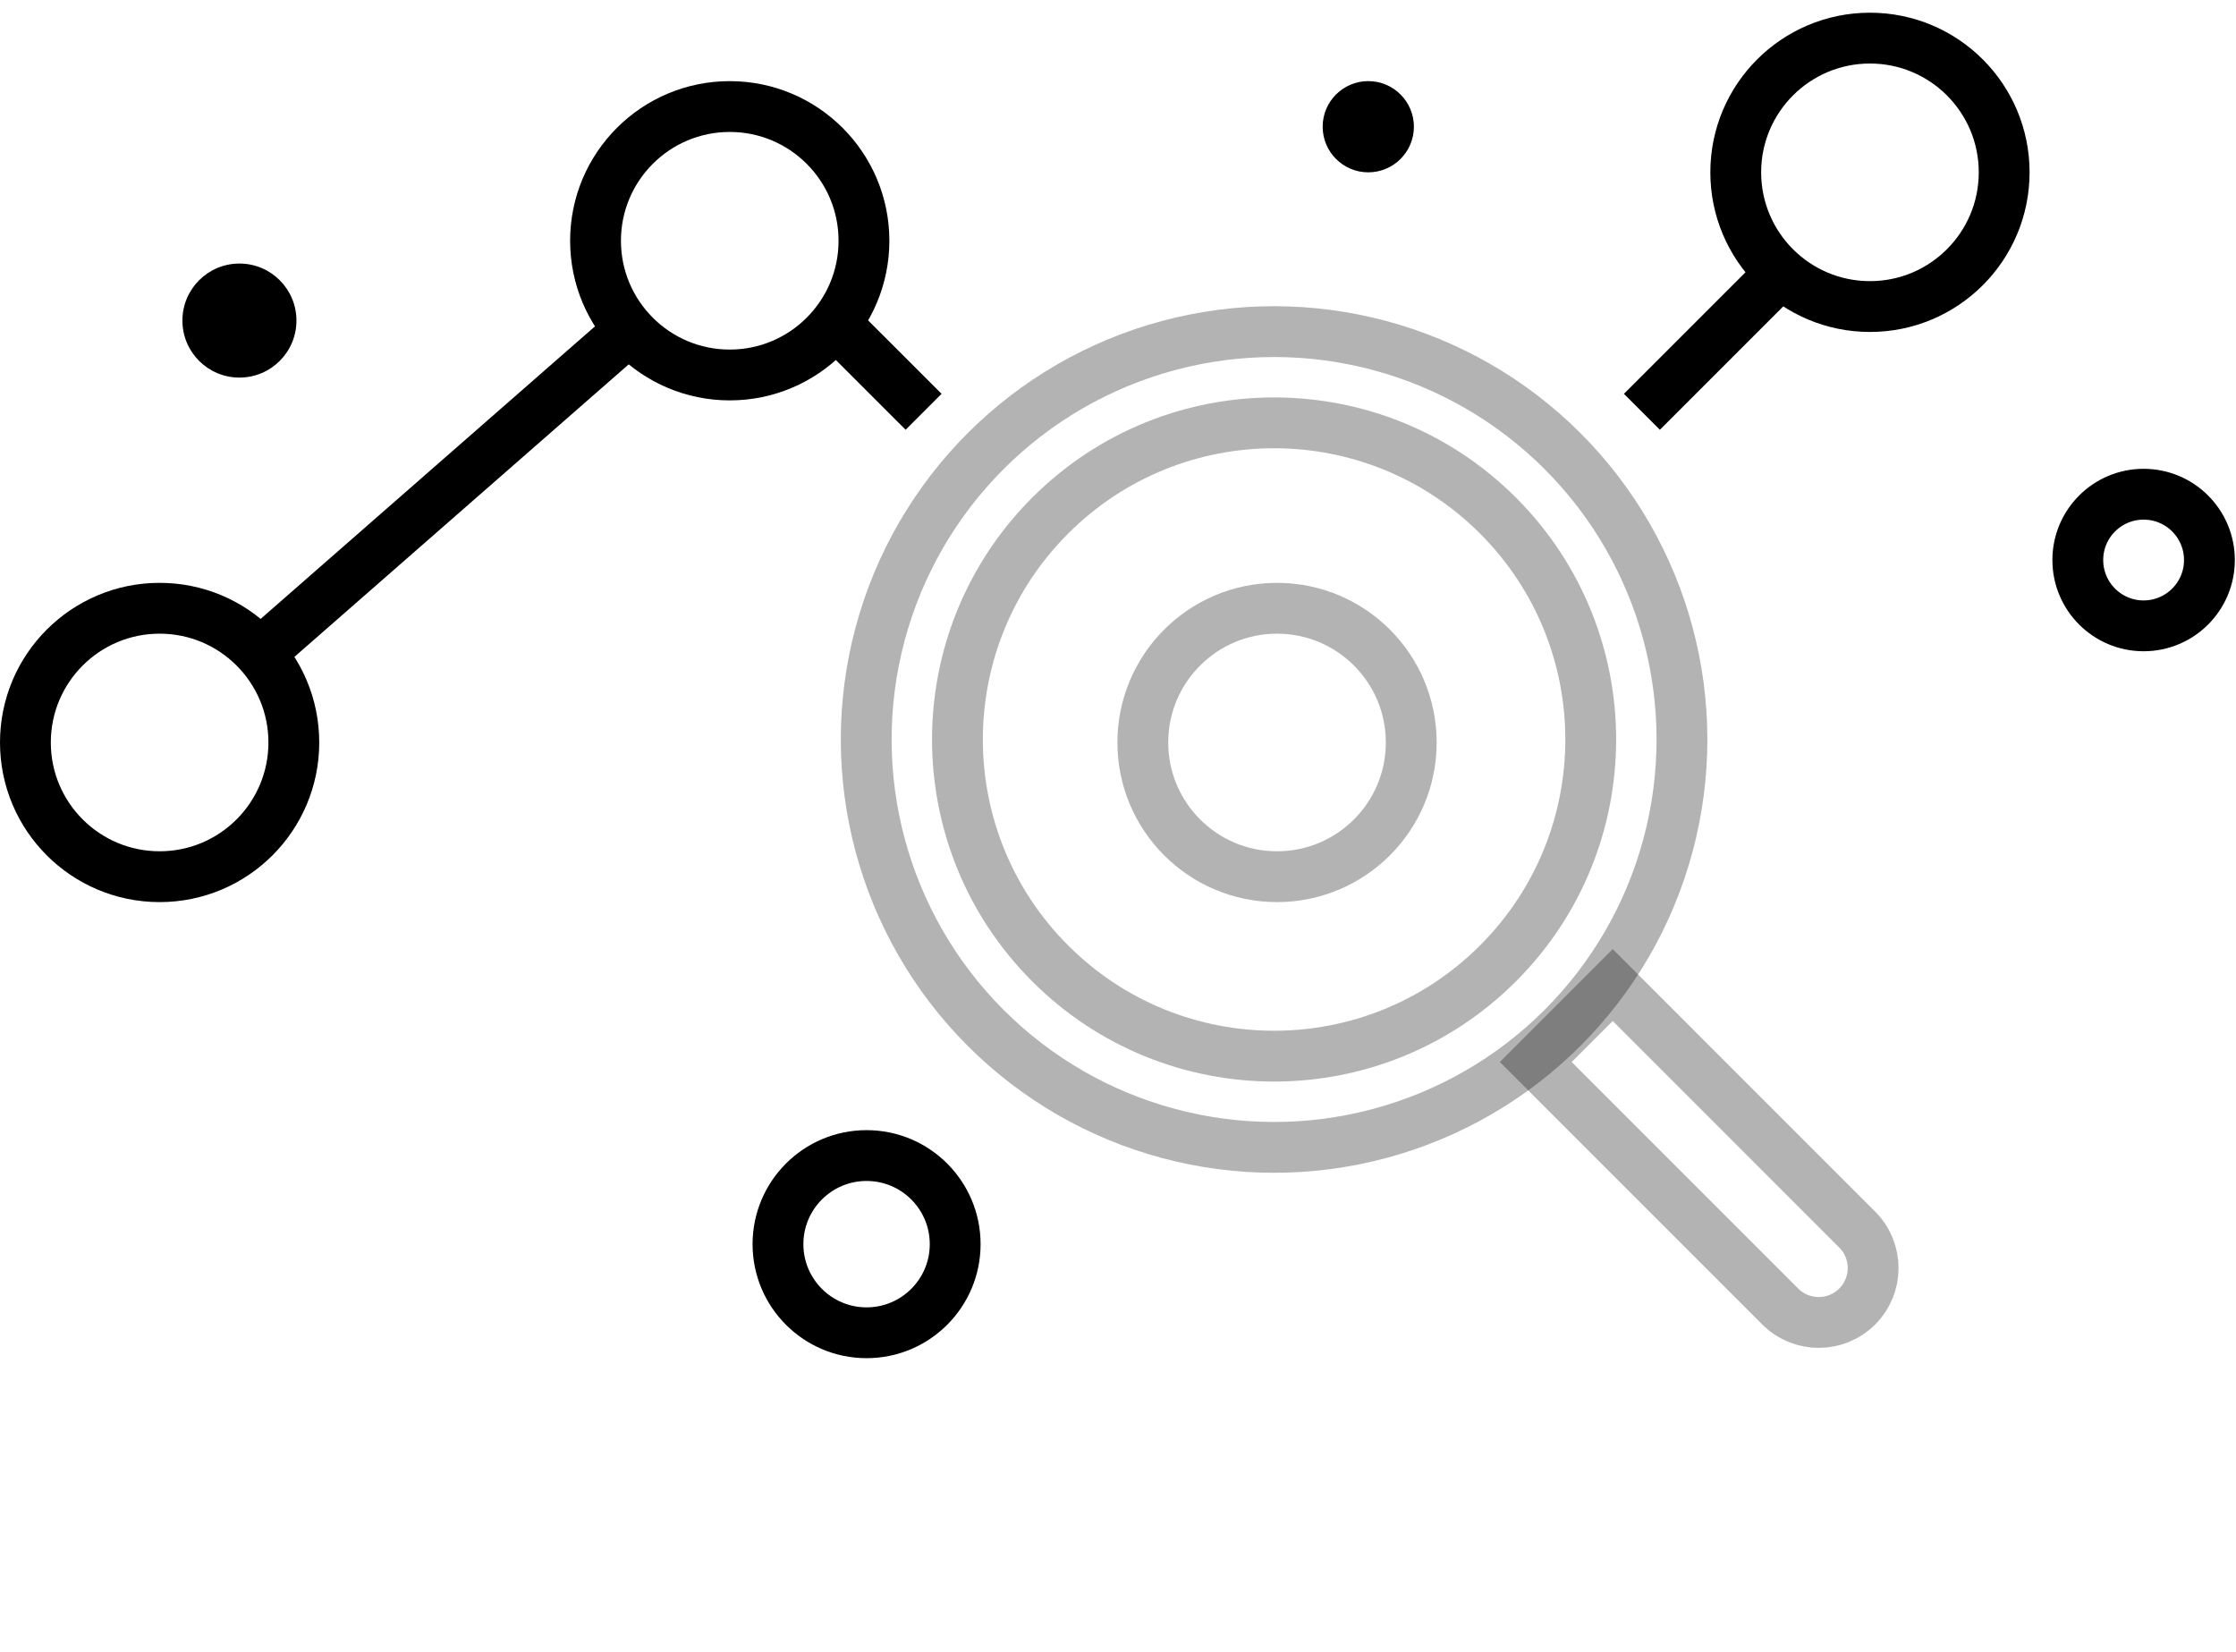 <svg width="88" height="65" viewBox="0 0 88 65" fill="none" xmlns="http://www.w3.org/2000/svg"><g clip-path="url(#clip0_8371_24126)"><circle cx="6.282" cy="29.22" r="5.282" stroke="black" stroke-width="2"/><circle cx="28.72" cy="9.475" r="5.282" stroke="black" stroke-width="2"/><circle cx="50.259" cy="29.22" r="5.282" stroke="black" stroke-opacity="0.3" stroke-width="2"/><circle cx="73.594" cy="6.782" r="5.282" stroke="black" stroke-width="2"/><path d="M10.321 25.63L24.681 13.065M33.207 13.065L36.349 16.206M64.619 16.206L70.004 10.821" stroke="black" stroke-width="2"/><circle cx="50.143" cy="29.103" r="16.052" transform="rotate(-45 50.143 29.103)" stroke="black" stroke-opacity="0.3" stroke-width="2"/><circle cx="50.143" cy="29.103" r="12.462" transform="rotate(-45 50.143 29.103)" stroke="black" stroke-opacity="0.3" stroke-width="2"/><path d="M60.442 41.795L63.47 38.767L73.092 48.39C73.928 49.226 73.928 50.581 73.092 51.418C72.256 52.254 70.9 52.254 70.064 51.418L60.442 41.795Z" stroke="black" stroke-opacity="0.3" stroke-width="2"/><circle cx="84.364" cy="22.04" r="2.59" stroke="black" stroke-width="2"/><circle cx="34.105" cy="48.964" r="3.487" stroke="black" stroke-width="2"/><circle cx="53.85" cy="4.987" r="1.795" fill="black"/><circle cx="9.423" cy="12.616" r="2.244" fill="black"/></g><defs><clipPath id="clip0_8371_24126"><rect width="88" height="64" fill="white" transform="translate(0 0.5)"/></clipPath></defs></svg>